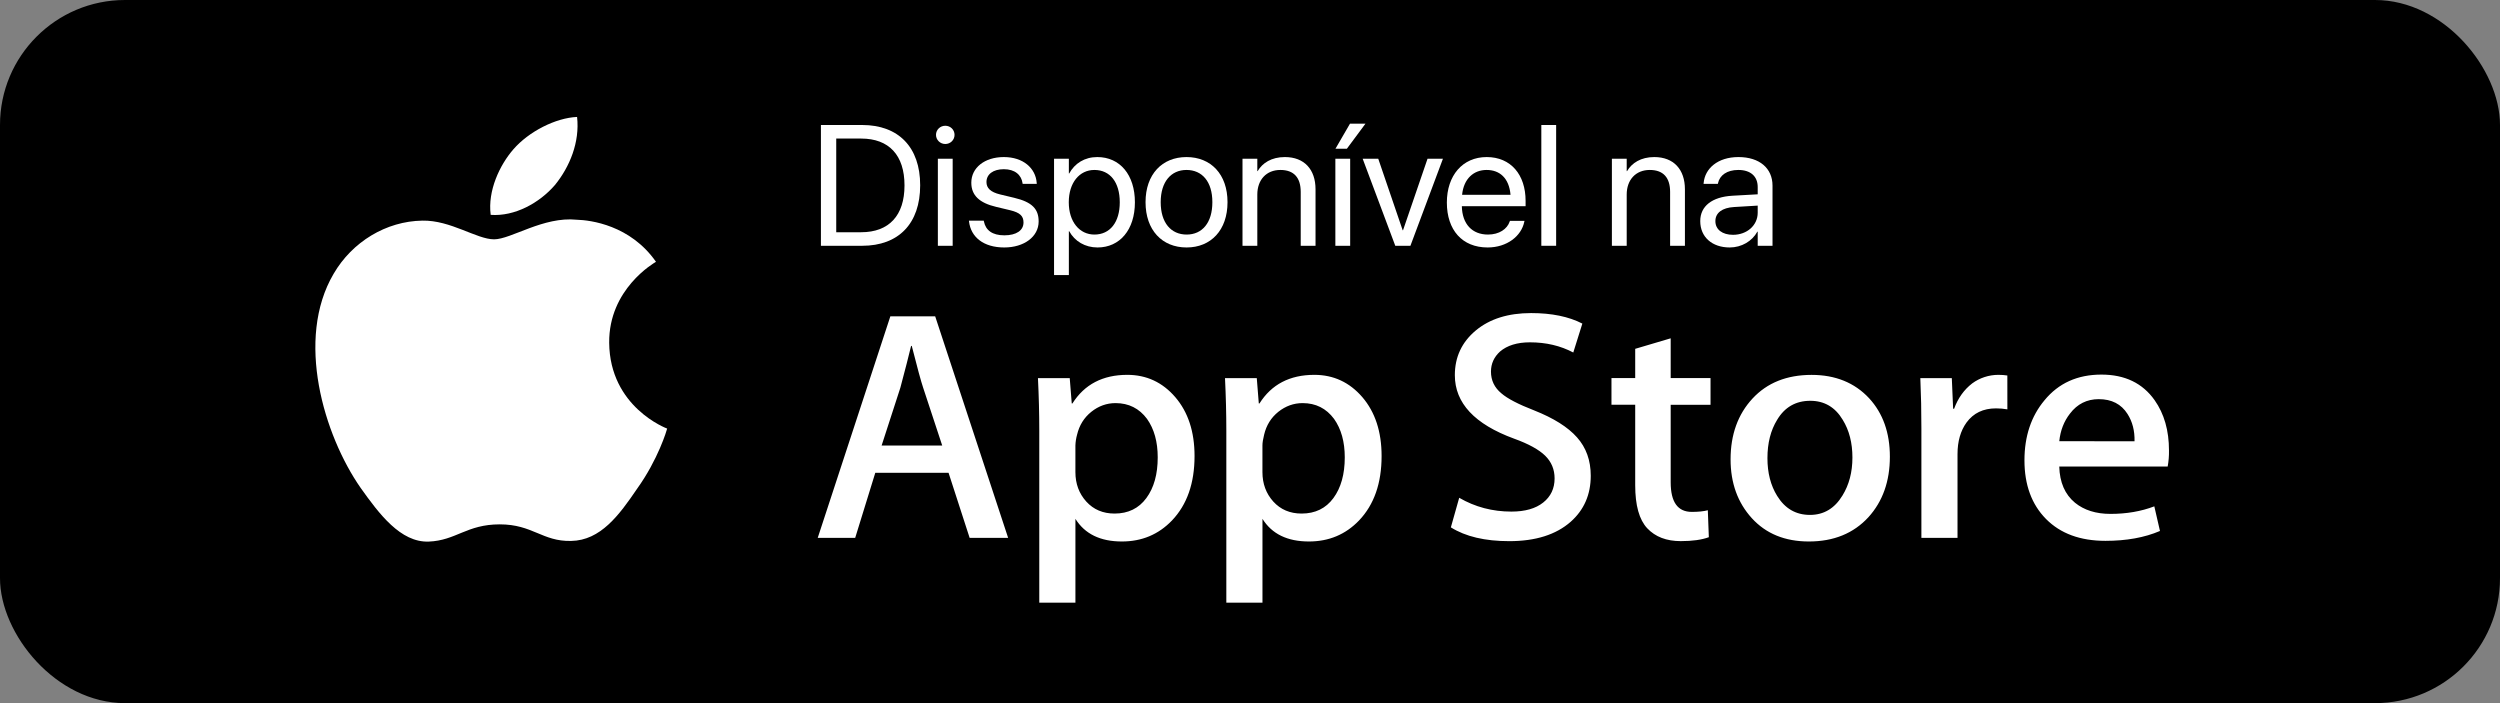 <svg width="160" height="45" viewBox="0 0 160 45" fill="none" xmlns="http://www.w3.org/2000/svg">
<rect x="0" y="0" width="160" height="45" fill="#808080" stroke="none"/>
<rect width="160" height="45" rx="8" fill="black"/>
<path d="M38.988 21.938C38.956 18.504 41.85 16.834 41.983 16.756C40.344 14.409 37.803 14.088 36.911 14.063C34.777 13.842 32.707 15.317 31.62 15.317C30.512 15.317 28.838 14.084 27.034 14.12C24.713 14.155 22.541 15.476 21.35 17.525C18.892 21.705 20.726 27.846 23.081 31.225C24.259 32.88 25.635 34.727 27.437 34.662C29.199 34.591 29.858 33.559 31.985 33.559C34.093 33.559 34.711 34.662 36.548 34.62C38.44 34.591 39.631 32.958 40.768 31.289C42.129 29.393 42.676 27.525 42.698 27.429C42.654 27.414 39.025 26.052 38.988 21.938ZM35.517 11.84C36.465 10.676 37.114 9.092 36.933 7.484C35.561 7.544 33.845 8.416 32.857 9.555C31.983 10.559 31.202 12.204 31.404 13.751C32.945 13.864 34.528 12.987 35.517 11.84Z" fill="white"/>
<path d="M64.521 34.424H62.057L60.708 30.26H56.018L54.732 34.424H52.334L56.982 20.246H59.852L64.521 34.424ZM60.301 28.512L59.081 24.81C58.952 24.432 58.709 23.541 58.353 22.14H58.31C58.166 22.742 57.938 23.633 57.624 24.81L56.424 28.512H60.301ZM76.451 29.187C76.451 30.926 75.97 32.3 75.008 33.309C74.147 34.207 73.076 34.655 71.799 34.655C70.421 34.655 69.429 34.173 68.827 33.206V38.57H66.514V27.561C66.514 26.469 66.485 25.349 66.429 24.201H68.463L68.592 25.821H68.635C69.406 24.601 70.577 23.99 72.147 23.99C73.375 23.99 74.4 24.466 75.22 25.42C76.039 26.375 76.451 27.63 76.451 29.187ZM74.094 29.27C74.094 28.275 73.867 27.455 73.409 26.808C72.909 26.136 72.237 25.799 71.396 25.799C70.825 25.799 70.307 25.986 69.844 26.356C69.379 26.729 69.076 27.216 68.933 27.819C68.87 28.044 68.834 28.277 68.826 28.51V30.216C68.826 30.959 69.058 31.586 69.522 32.1C69.987 32.611 70.59 32.868 71.332 32.868C72.203 32.868 72.881 32.536 73.365 31.879C73.852 31.22 74.094 30.35 74.094 29.27ZM88.422 29.187C88.422 30.926 87.942 32.3 86.98 33.309C86.118 34.207 85.048 34.655 83.77 34.655C82.391 34.655 81.4 34.173 80.798 33.206V38.57H78.485V27.561C78.485 26.469 78.456 25.349 78.4 24.201H80.434L80.563 25.821H80.606C81.376 24.601 82.547 23.99 84.118 23.99C85.345 23.99 86.37 24.466 87.192 25.42C88.01 26.375 88.422 27.63 88.422 29.187ZM86.065 29.27C86.065 28.275 85.837 27.455 85.379 26.808C84.879 26.136 84.21 25.799 83.368 25.799C82.797 25.799 82.279 25.986 81.813 26.356C81.349 26.729 81.046 27.216 80.904 27.819C80.834 28.1 80.796 28.329 80.796 28.51V30.216C80.796 30.959 81.029 31.586 81.491 32.1C81.955 32.61 82.558 32.868 83.303 32.868C84.175 32.868 84.853 32.536 85.337 31.879C85.822 31.22 86.065 30.35 86.065 29.27ZM101.808 30.447C101.808 31.654 101.378 32.636 100.525 33.393C99.585 34.22 98.274 34.634 96.593 34.634C95.039 34.634 93.794 34.34 92.855 33.751L93.389 31.858C94.404 32.448 95.518 32.742 96.73 32.742C97.602 32.742 98.28 32.548 98.764 32.163C99.249 31.778 99.494 31.262 99.494 30.619C99.494 30.042 99.291 29.56 98.893 29.167C98.493 28.775 97.831 28.409 96.902 28.074C94.374 27.148 93.11 25.794 93.11 24.012C93.11 22.849 93.556 21.897 94.448 21.152C95.34 20.408 96.522 20.037 97.993 20.037C99.306 20.037 100.401 20.261 101.27 20.71L100.69 22.561C99.872 22.127 98.949 21.909 97.916 21.909C97.1 21.909 96.46 22.107 96.002 22.498C95.617 22.849 95.422 23.276 95.422 23.783C95.422 24.343 95.644 24.807 96.087 25.172C96.471 25.507 97.172 25.873 98.185 26.265C99.428 26.757 100.341 27.33 100.926 27.988C101.515 28.647 101.808 29.468 101.808 30.447ZM109.474 25.906H106.924V30.869C106.924 32.132 107.374 32.761 108.274 32.761C108.687 32.761 109.03 32.727 109.301 32.656L109.365 34.381C108.91 34.548 108.31 34.632 107.567 34.632C106.653 34.632 105.94 34.358 105.424 33.811C104.911 33.263 104.653 32.346 104.653 31.055V25.901H103.134V24.197H104.653V22.325L106.924 21.652V24.197H109.474V25.906ZM120.952 29.229C120.952 30.8 120.494 32.09 119.581 33.099C118.625 34.138 117.354 34.655 115.769 34.655C114.24 34.655 113.024 34.158 112.117 33.164C111.21 32.168 110.757 30.913 110.757 29.399C110.757 27.815 111.225 26.517 112.159 25.508C113.095 24.498 114.356 23.993 115.941 23.993C117.468 23.993 118.695 24.492 119.623 25.487C120.511 26.452 120.952 27.699 120.952 29.229ZM118.555 29.281C118.555 28.344 118.349 27.541 117.935 26.869C117.451 26.057 116.756 25.651 115.857 25.651C114.931 25.651 114.22 26.057 113.737 26.869C113.322 27.541 113.116 28.358 113.116 29.323C113.116 30.261 113.322 31.066 113.737 31.736C114.237 32.548 114.934 32.954 115.838 32.954C116.722 32.954 117.415 32.54 117.916 31.716C118.341 31.028 118.555 30.219 118.555 29.281ZM128.472 26.199C128.232 26.156 127.988 26.135 127.743 26.136C126.93 26.136 126.301 26.436 125.858 27.041C125.474 27.574 125.281 28.247 125.281 29.06V34.424H122.969V27.421C122.971 26.347 122.948 25.274 122.901 24.202H124.916L125 26.158H125.064C125.309 25.486 125.693 24.944 126.22 24.538C126.703 24.183 127.289 23.991 127.892 23.99C128.106 23.99 128.299 24.005 128.47 24.032L128.472 26.199ZM138.815 28.829C138.821 29.174 138.793 29.519 138.731 29.859H131.793C131.819 30.869 132.155 31.643 132.799 32.175C133.384 32.65 134.14 32.889 135.069 32.889C136.096 32.889 137.033 32.729 137.876 32.406L138.238 33.982C137.253 34.404 136.09 34.614 134.749 34.614C133.134 34.614 131.868 34.147 130.946 33.216C130.026 32.284 129.565 31.031 129.565 29.462C129.565 27.921 129.993 26.637 130.851 25.614C131.749 24.521 132.963 23.974 134.49 23.974C135.991 23.974 137.126 24.521 137.897 25.614C138.508 26.48 138.815 27.554 138.815 28.829ZM136.61 28.24C136.626 27.565 136.474 26.985 136.161 26.494C135.761 25.861 135.144 25.546 134.319 25.546C133.563 25.546 132.947 25.853 132.478 26.471C132.093 26.962 131.864 27.553 131.794 28.238L136.61 28.24Z" fill="white"/>
<path d="M52.539 15.73V8H55.181C57.507 8 58.891 9.425 58.891 11.852V11.863C58.891 14.3 57.518 15.73 55.181 15.73H52.539ZM53.519 14.863H55.115C56.897 14.863 57.888 13.791 57.888 11.873V11.863C57.888 9.934 56.897 8.868 55.115 8.868H53.519V14.863Z" fill="white"/>
<path d="M60.498 9.216C60.171 9.216 59.904 8.954 59.904 8.632C59.904 8.305 60.171 8.048 60.498 8.048C60.83 8.048 61.091 8.305 61.091 8.632C61.091 8.954 60.83 9.216 60.498 9.216ZM60.023 15.73V10.159H60.971V15.73H60.023Z" fill="white"/>
<path d="M64.272 15.838C62.938 15.838 62.132 15.168 62.017 14.171L62.012 14.123H62.96L62.971 14.177C63.085 14.734 63.504 15.061 64.278 15.061C65.046 15.061 65.504 14.745 65.504 14.241V14.236C65.504 13.834 65.291 13.609 64.648 13.454L63.749 13.239C62.682 12.988 62.164 12.5 62.164 11.696V11.691C62.164 10.732 63.02 10.052 64.245 10.052C65.487 10.052 66.277 10.764 66.348 11.696L66.353 11.766H65.449L65.444 11.729C65.367 11.188 64.948 10.829 64.245 10.829C63.559 10.829 63.134 11.155 63.134 11.648V11.653C63.134 12.034 63.39 12.296 64.016 12.446L64.915 12.661C66.059 12.934 66.473 13.379 66.473 14.171V14.177C66.473 15.152 65.536 15.838 64.272 15.838Z" fill="white"/>
<path d="M67.459 17.605V10.159H68.407V11.102H68.429C68.783 10.454 69.415 10.052 70.227 10.052C71.675 10.052 72.634 11.188 72.634 12.945V12.95C72.634 14.707 71.665 15.838 70.243 15.838C69.442 15.838 68.783 15.441 68.429 14.798H68.407V17.605H67.459ZM70.041 15.012C71.044 15.012 71.665 14.22 71.665 12.95V12.945C71.665 11.664 71.044 10.877 70.041 10.877C69.082 10.877 68.402 11.696 68.402 12.945V12.95C68.402 14.193 69.088 15.012 70.041 15.012Z" fill="white"/>
<path d="M75.941 15.838C74.367 15.838 73.315 14.718 73.315 12.945V12.934C73.315 11.161 74.372 10.052 75.935 10.052C77.499 10.052 78.561 11.155 78.561 12.934V12.945C78.561 14.723 77.504 15.838 75.941 15.838ZM75.946 15.012C76.943 15.012 77.591 14.252 77.591 12.945V12.934C77.591 11.627 76.938 10.877 75.935 10.877C74.949 10.877 74.285 11.632 74.285 12.934V12.945C74.285 14.257 74.944 15.012 75.946 15.012Z" fill="white"/>
<path d="M79.52 15.73V10.159H80.468V10.952H80.489C80.794 10.432 81.372 10.052 82.233 10.052C83.475 10.052 84.194 10.845 84.194 12.114V15.73H83.246V12.28C83.246 11.375 82.815 10.877 81.944 10.877C81.05 10.877 80.468 11.504 80.468 12.452V15.73H79.52Z" fill="white"/>
<path d="M86.198 9.521H85.468L86.4 7.914H87.391L86.198 9.521ZM85.463 15.73V10.159H86.411V15.73H85.463Z" fill="white"/>
<path d="M89.298 15.73L87.211 10.159H88.208L89.772 14.739H89.793L91.362 10.159H92.348L90.267 15.73H89.298Z" fill="white"/>
<path d="M95.208 15.838C93.579 15.838 92.599 14.718 92.599 12.966V12.961C92.599 11.236 93.601 10.052 95.148 10.052C96.695 10.052 97.638 11.182 97.638 12.854V13.196H93.558C93.579 14.343 94.222 15.012 95.23 15.012C95.949 15.012 96.456 14.659 96.619 14.182L96.635 14.134H97.567L97.556 14.188C97.371 15.109 96.445 15.838 95.208 15.838ZM95.143 10.877C94.32 10.877 93.677 11.428 93.574 12.468H96.674C96.581 11.386 95.971 10.877 95.143 10.877Z" fill="white"/>
<path d="M98.645 15.73V8H99.593V15.73H98.645Z" fill="white"/>
<path d="M103.161 15.73V10.159H104.109V10.952H104.131C104.436 10.432 105.014 10.052 105.874 10.052C107.116 10.052 107.835 10.845 107.835 12.114V15.73H106.887V12.28C106.887 11.375 106.457 10.877 105.585 10.877C104.692 10.877 104.109 11.504 104.109 12.452V15.73H103.161Z" fill="white"/>
<path d="M110.701 15.838C109.573 15.838 108.816 15.168 108.816 14.155V14.145C108.816 13.196 109.568 12.602 110.869 12.527L112.493 12.436V11.97C112.493 11.289 112.041 10.877 111.251 10.877C110.521 10.877 110.063 11.22 109.954 11.718L109.943 11.766H109.028L109.034 11.707C109.115 10.791 109.927 10.052 111.262 10.052C112.602 10.052 113.441 10.764 113.441 11.879V15.73H112.493V14.825H112.471C112.139 15.436 111.458 15.838 110.701 15.838ZM109.785 14.155C109.785 14.691 110.232 15.028 110.913 15.028C111.806 15.028 112.493 14.423 112.493 13.614V13.159L110.978 13.25C110.221 13.293 109.785 13.625 109.785 14.145V14.155Z" fill="white"/>
</svg>
